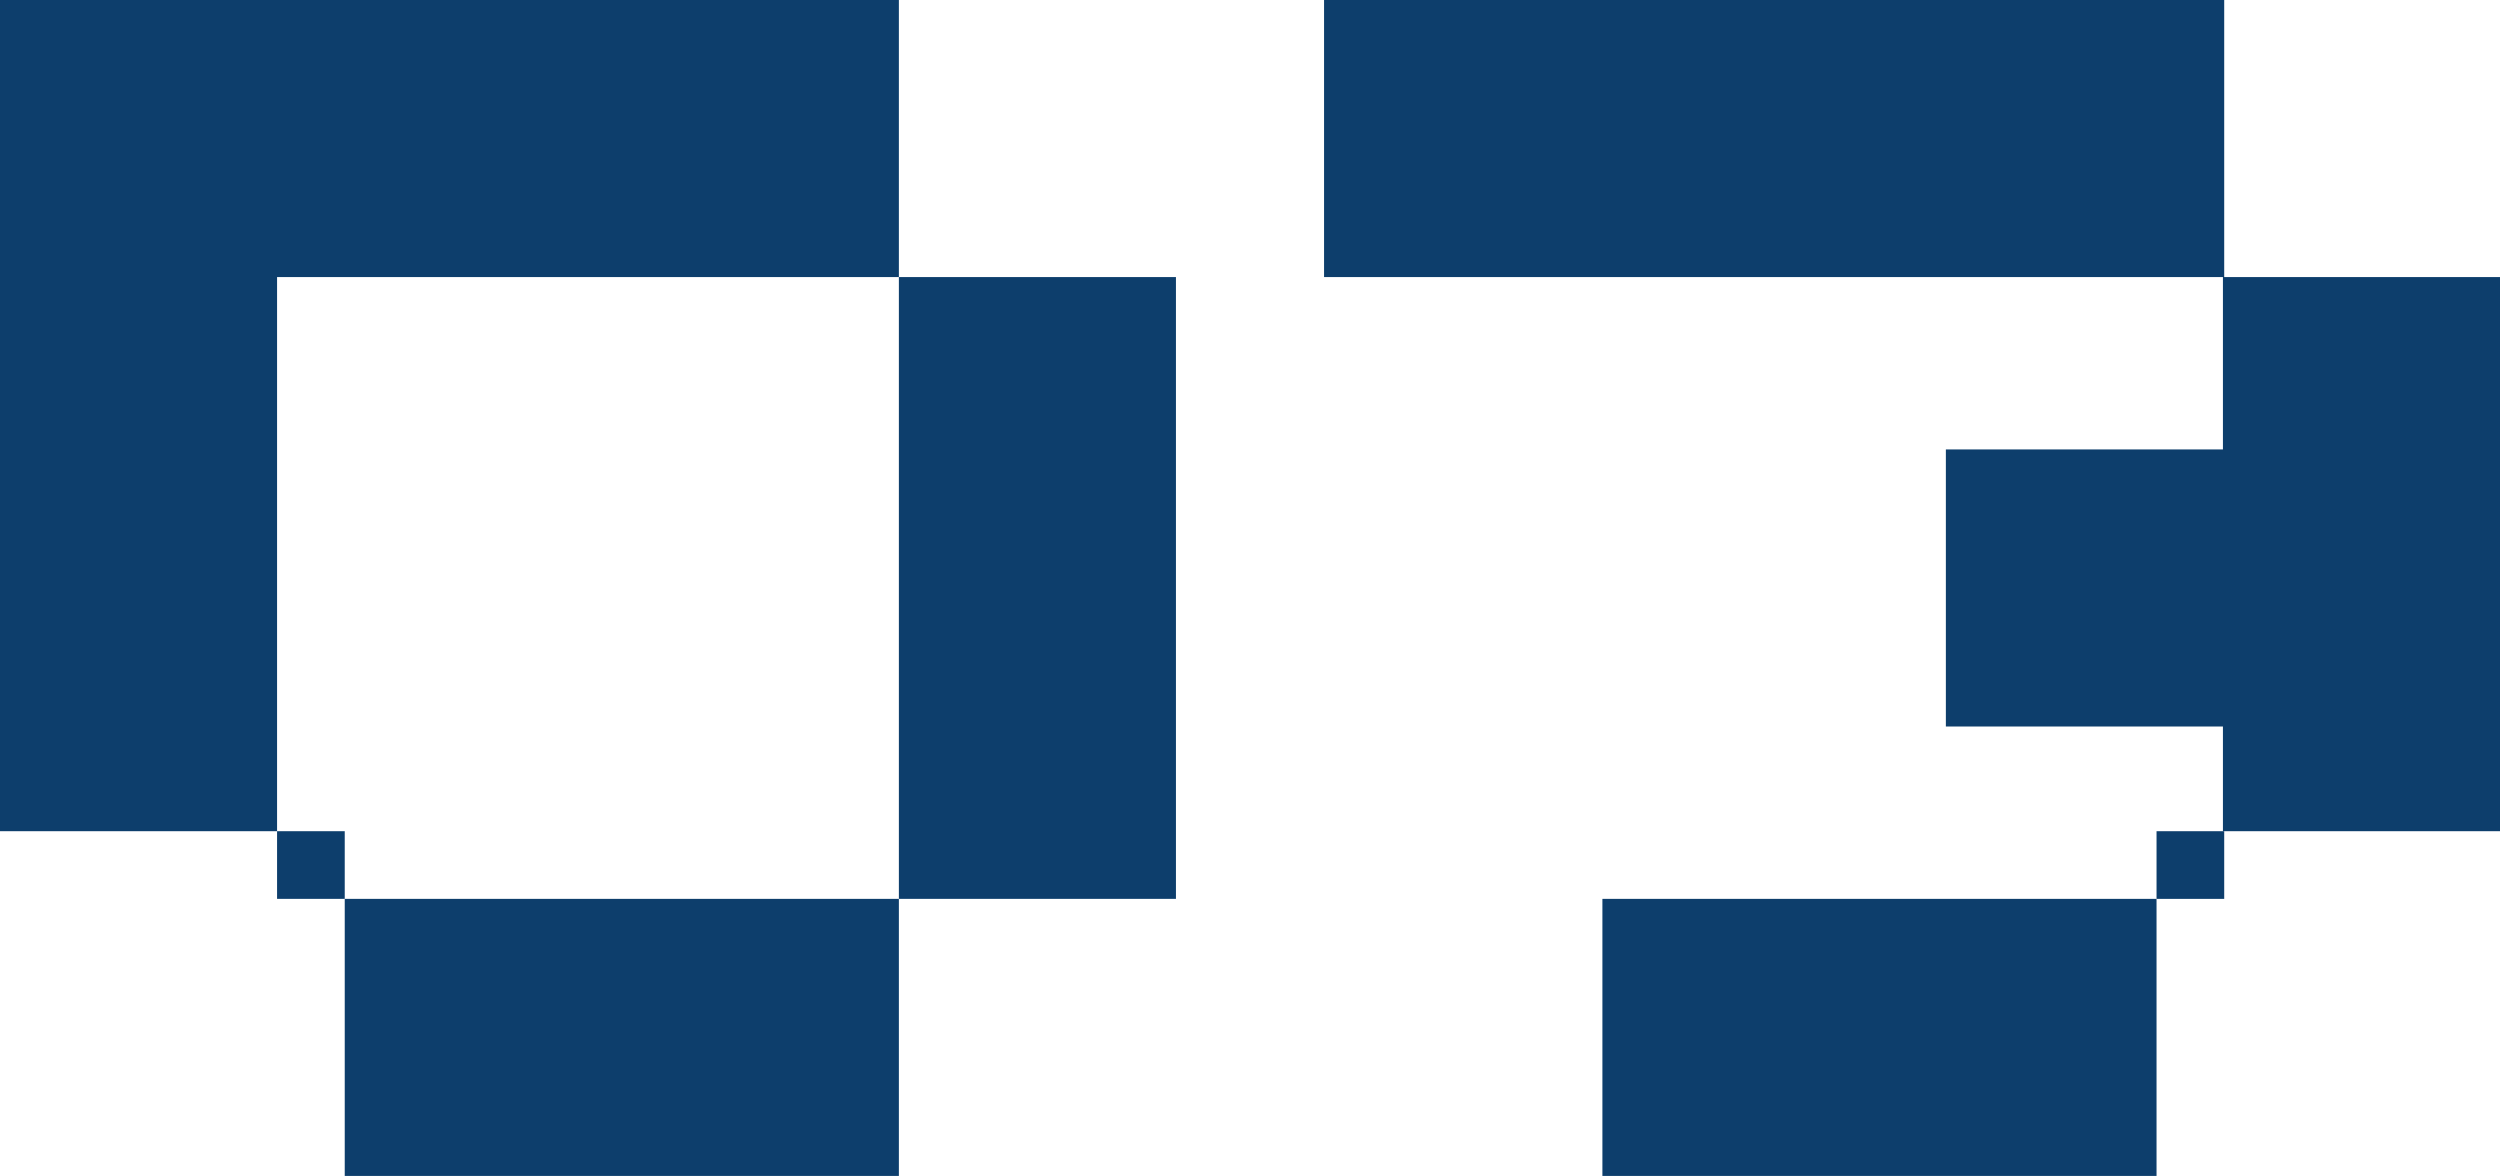 <?xml version="1.0" encoding="UTF-8"?> <svg xmlns="http://www.w3.org/2000/svg" viewBox="0 0 195.8 92.1" style="enable-background:new 0 0 195.8 92.1" xml:space="preserve"> <path style="fill:#0d3e6c" d="M27 70.4h43.4v21.7H27zM0 0h70.4v21.7H0z"></path> <path style="fill:#0d3e6c" d="M0 0h21.7v65.1H0zM70.4 21.7h21.7v48.7H70.4zM21.7 65.1H27v5.3h-5.3zM125.5 70.4h43.4v21.7h-43.4zM103.7 0h70.5v21.7h-70.5zM174.1 21.7h21.7v43.4h-21.7z"></path> <path style="fill:#0d3e6c" d="M152.4 35.2H185v21.7h-32.6zM168.9 65.1h5.3v5.3h-5.3z"></path> </svg> 